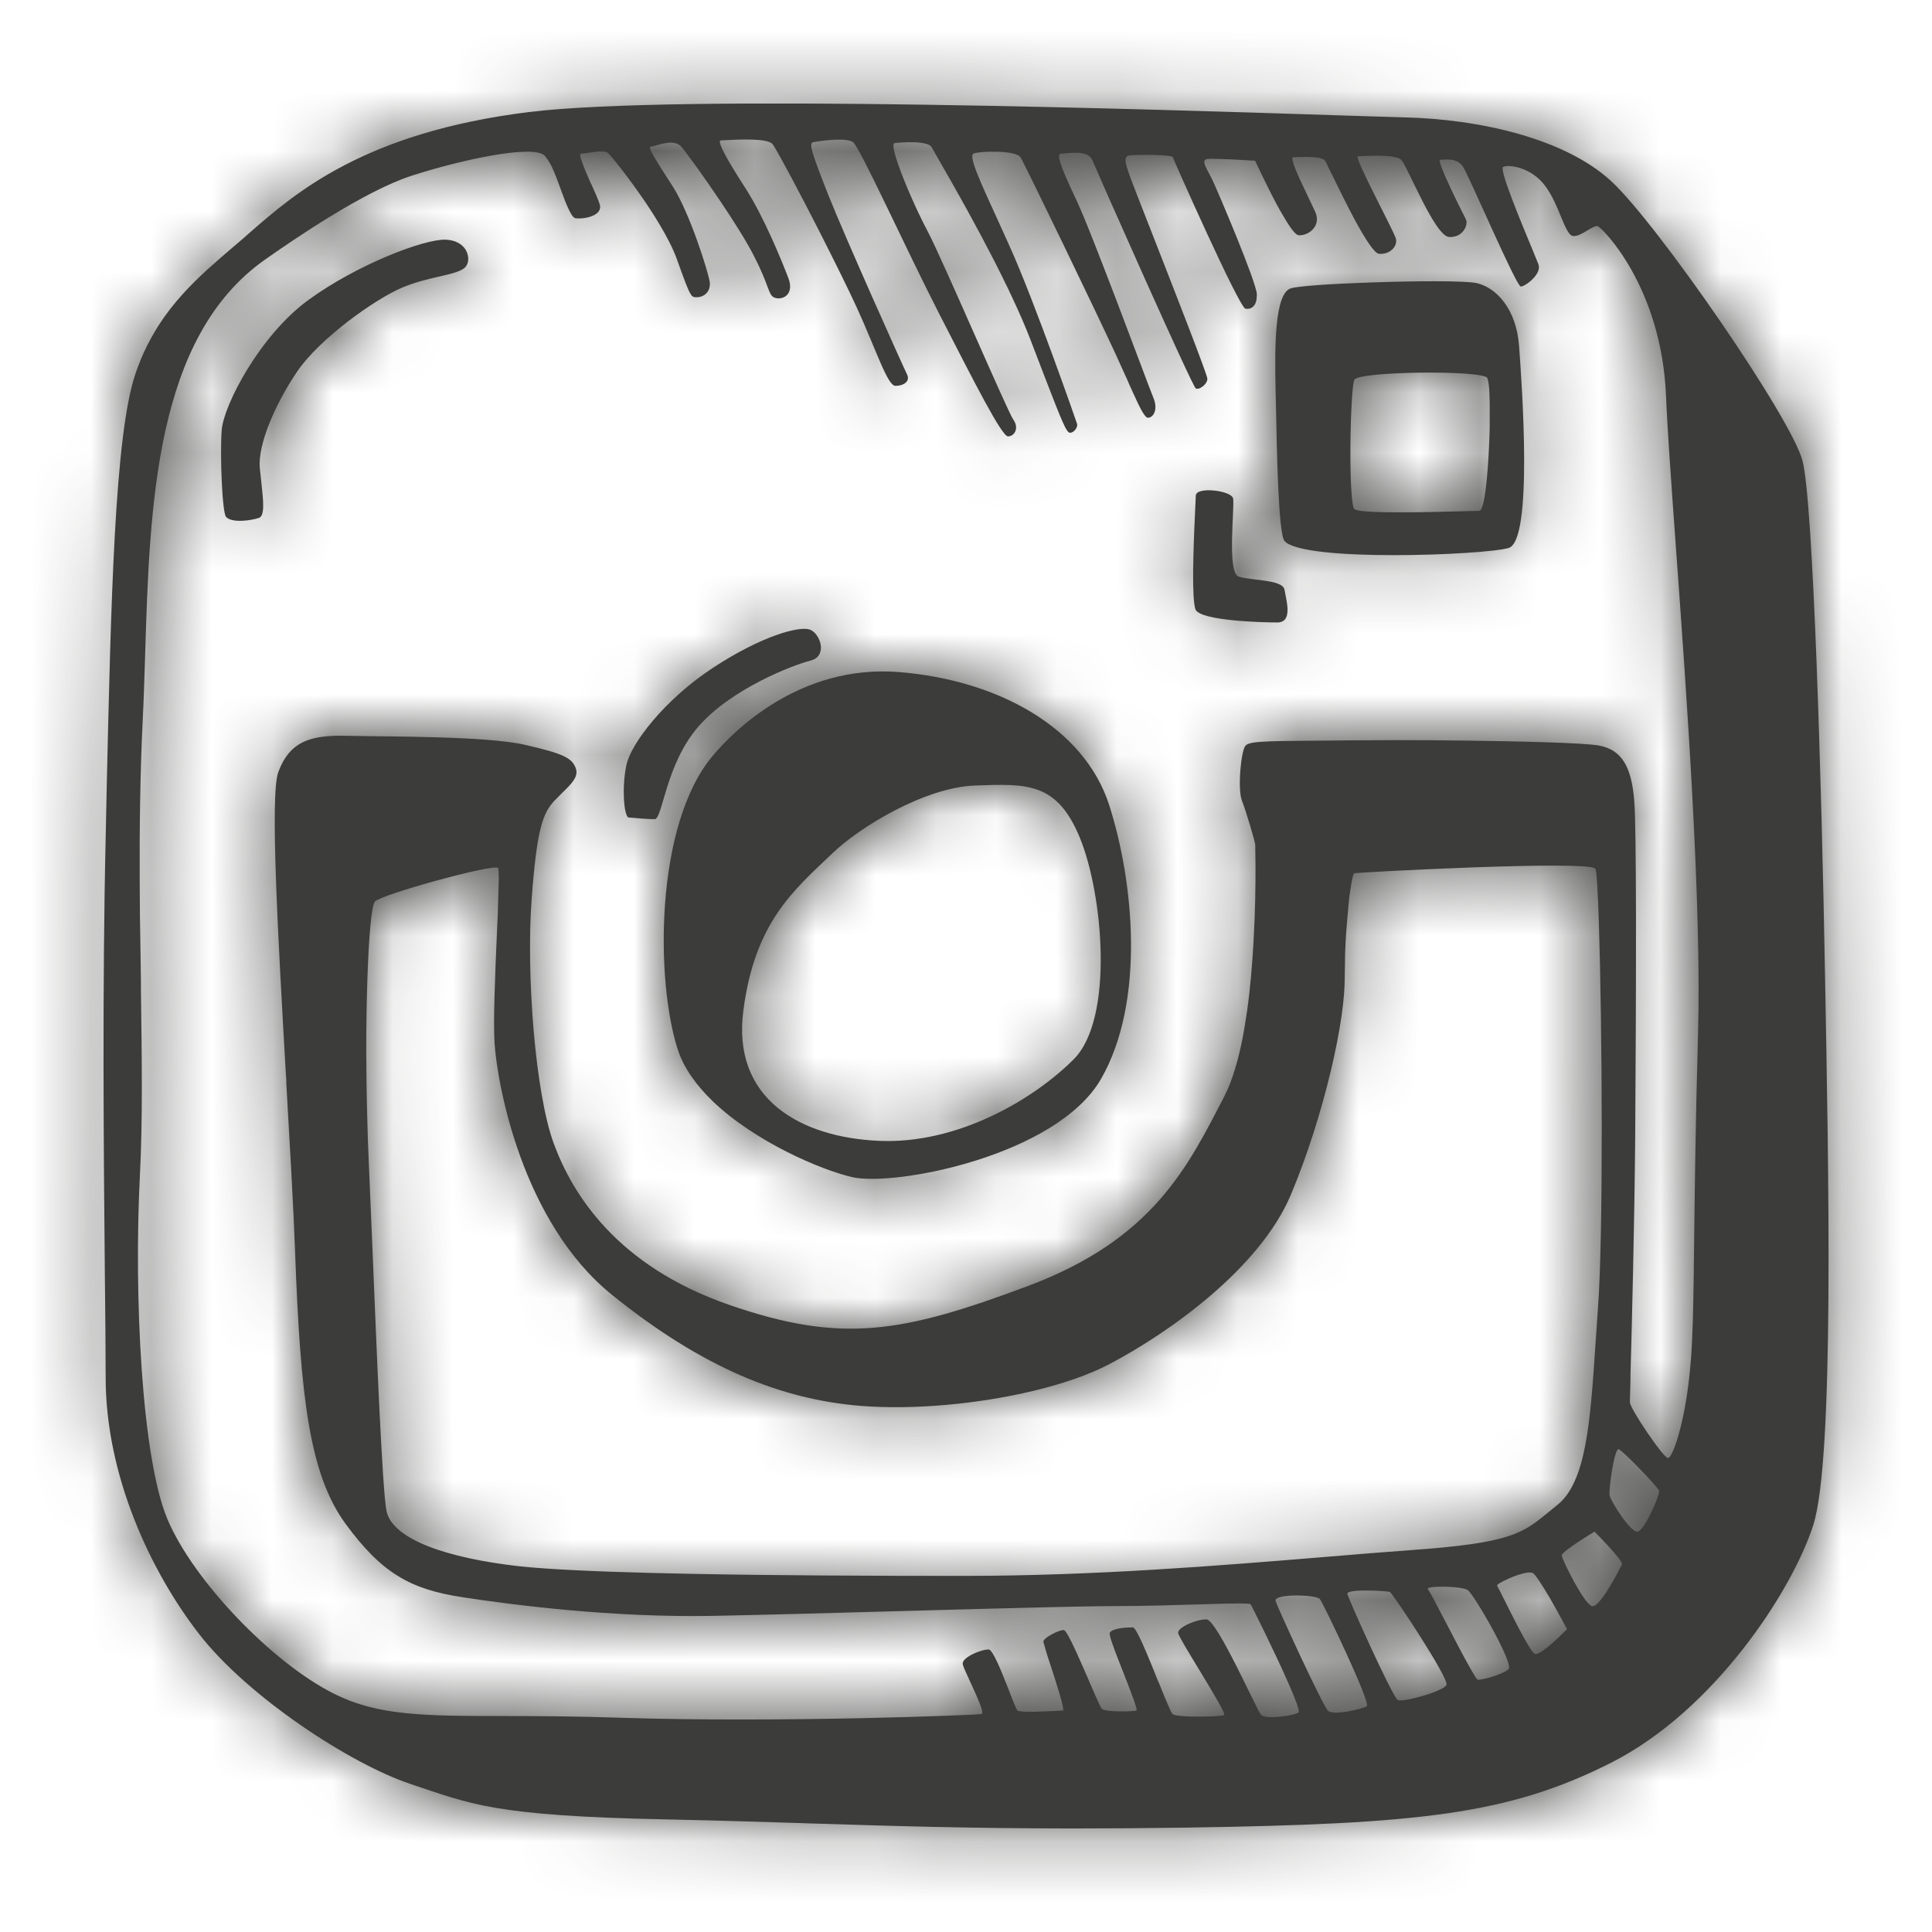 <svg width="32" height="32" viewBox="0 0 32 32" fill="none" xmlns="http://www.w3.org/2000/svg">
<path fill-rule="evenodd" clip-rule="evenodd" d="M29.857 7.639C30.033 8.343 30.17 12.913 30.228 16.142C30.287 19.371 30.384 24.165 30.033 25.261C29.681 26.357 28.39 28.333 26.687 29.195C24.986 30.056 23.5 30.212 19.646 30.271C18.959 30.281 18.332 30.285 17.75 30.285C16.037 30.284 14.711 30.242 13.367 30.2L13.338 30.199L13.32 30.198L12.379 30.169C11.935 30.156 11.48 30.144 11.002 30.134C8.166 30.076 7.793 29.879 6.795 29.547C5.799 29.214 4.097 28.098 3.295 27.061C2.492 26.024 1.75 24.439 1.75 22.816C1.75 22.374 1.744 21.764 1.736 21.042C1.718 19.109 1.693 16.37 1.75 13.891L1.767 13.06C1.838 9.98 1.898 7.224 2.24 6.201C2.283 6.074 2.33 5.954 2.381 5.841C2.457 5.676 2.541 5.524 2.631 5.383C2.752 5.196 2.884 5.028 3.025 4.873C3.285 4.584 3.57 4.341 3.847 4.104L4.039 3.94L4.136 3.854C4.89 3.196 6.037 2.193 8.761 1.856C11.213 1.553 19.25 1.815 22.244 1.913L23.256 1.944C24.517 1.974 25.925 2.297 26.687 3.001C27.451 3.706 29.681 6.935 29.857 7.639ZM21.994 28.334C22.082 28.423 22.566 28.306 22.638 28.261C22.713 28.217 21.92 26.559 21.861 26.485C21.802 26.411 21.103 26.392 21.127 26.514C21.142 26.588 21.906 28.246 21.994 28.334ZM8.191 17.268C8.234 17.957 8.646 20.247 10.142 21.451C11.636 22.655 12.943 23.182 14.263 23.286C15.127 23.354 16.195 23.257 17.107 23.039C17.591 22.924 18.031 22.774 18.371 22.596C19.353 22.082 20.865 21.011 21.379 19.792C21.65 19.149 21.884 18.405 22.045 17.727C22.121 17.406 22.181 17.101 22.22 16.827C22.256 16.581 22.273 16.362 22.273 16.181L22.279 15.8C22.283 15.666 22.291 15.533 22.3 15.405L22.326 15.098C22.334 15.004 22.341 14.916 22.351 14.838L22.381 14.645C22.398 14.534 22.418 14.468 22.433 14.464C22.492 14.448 26.336 14.243 26.425 14.39C26.445 14.425 26.465 14.76 26.482 15.272C26.537 16.935 26.558 20.466 26.468 21.655L26.425 22.284C26.34 23.548 26.273 24.548 25.793 24.928L25.642 25.051C25.213 25.402 25.023 25.558 23.343 25.677C22.908 25.708 22.427 25.748 21.912 25.791C20.22 25.93 18.14 26.102 15.951 26.102C14.453 26.102 12.83 26.095 11.455 26.068C10.468 26.049 9.609 26.02 9.017 25.978C8.859 25.967 8.718 25.955 8.599 25.942C7.427 25.81 6.488 25.501 6.4 25.017C6.332 24.637 6.244 22.524 6.168 20.66L6.107 19.219C6.095 18.974 6.088 18.728 6.082 18.483C6.072 18.123 6.068 17.767 6.066 17.428C6.066 17.002 6.072 16.602 6.084 16.252C6.107 15.512 6.154 14.996 6.209 14.933C6.265 14.871 6.761 14.713 7.25 14.58C7.738 14.447 8.218 14.339 8.248 14.375C8.257 14.387 8.261 14.456 8.261 14.566L8.246 15.104L8.228 15.514C8.201 16.159 8.168 16.908 8.191 17.268ZM22.316 26.397C22.316 26.441 23.064 28.113 23.152 28.158C23.24 28.201 23.914 28.011 23.959 27.908C24.004 27.805 23.064 26.382 23.019 26.367C22.976 26.352 22.316 26.311 22.316 26.397ZM24.988 27.645C24.9 27.732 24.531 27.835 24.474 27.82C24.451 27.815 24.328 27.593 24.183 27.322L23.941 26.859L23.74 26.476C23.691 26.389 23.66 26.332 23.652 26.323C23.591 26.263 24.211 26.265 24.312 26.338C24.416 26.411 25.076 27.556 24.988 27.645ZM24.92 26.506C25.084 26.833 25.353 27.373 25.425 27.395C25.529 27.424 25.955 26.983 25.955 26.983C25.955 26.983 25.808 26.708 25.664 26.457C25.597 26.345 25.531 26.237 25.478 26.161C25.443 26.109 25.414 26.072 25.396 26.059C25.359 26.032 25.265 26.047 25.164 26.079C25.049 26.115 24.92 26.174 24.849 26.216C24.812 26.238 24.791 26.256 24.797 26.264C24.808 26.281 24.855 26.377 24.92 26.506ZM26.365 26.602C26.234 26.558 25.883 25.853 25.867 25.765C25.855 25.701 26.41 25.369 26.41 25.369C26.41 25.369 26.894 25.853 26.865 25.912L26.763 26.105C26.646 26.32 26.457 26.632 26.365 26.602ZM26.66 24.767C26.674 24.855 27.011 25.398 27.129 25.368C27.246 25.339 27.496 24.751 27.48 24.693C27.466 24.634 26.849 23.994 26.806 24.003C26.732 24.018 26.644 24.678 26.66 24.767ZM28.125 17.12C28.086 18.508 28.072 19.58 28.062 20.426C28.056 21.005 28.05 21.478 28.039 21.873L28.025 22.228L28.011 22.468L27.994 22.668C27.957 23.072 27.896 23.403 27.834 23.649C27.752 23.974 27.668 24.15 27.627 24.15C27.552 24.15 26.996 23.329 26.996 23.226L27.006 22.857V22.768C27.029 21.964 27.072 20.26 27.084 18.838C27.091 17.778 27.099 16.332 27.097 15.166C27.095 14.249 27.088 13.506 27.068 13.261C27.023 12.702 26.863 12.424 26.496 12.351C26.377 12.326 26.027 12.307 25.564 12.293C25.197 12.281 24.758 12.273 24.308 12.267C23.918 12.262 23.517 12.259 23.148 12.259L22.345 12.263C21.054 12.277 20.703 12.263 20.629 12.351C20.554 12.438 20.496 13.069 20.57 13.261C20.644 13.451 20.791 13.95 20.791 13.994V14.011L20.795 14.34C20.797 14.641 20.791 15.108 20.761 15.625C20.74 15.982 20.709 16.364 20.658 16.73L20.629 16.913C20.617 16.997 20.603 17.079 20.588 17.16C20.513 17.549 20.412 17.902 20.277 18.162C19.675 19.322 19.103 20.525 17.019 21.303C14.937 22.081 13.939 22.258 12.076 21.612C10.213 20.966 9.48 19.777 9.172 18.94C8.863 18.103 8.716 16.136 8.804 14.918C8.892 13.7 8.996 13.465 9.185 13.26L9.314 13.13C9.461 12.987 9.584 12.868 9.539 12.732C9.48 12.555 9.334 12.482 8.687 12.335C8.041 12.188 6.384 12.203 5.797 12.188C5.576 12.182 5.381 12.187 5.213 12.226C4.937 12.289 4.736 12.443 4.609 12.791C4.47 13.166 4.607 15.558 4.736 17.81L4.742 17.892V17.937C4.802 18.985 4.861 19.994 4.888 20.745C4.976 23.137 5.123 24.415 5.722 25.237C6.324 26.058 6.795 26.323 7.66 26.455C8.525 26.587 10.138 26.793 11.797 26.764C13.453 26.734 17.488 26.602 18.47 26.602C19.453 26.602 20.685 26.529 20.715 26.572C20.724 26.587 20.816 26.769 20.935 27.012C21.187 27.53 21.558 28.323 21.508 28.363C21.433 28.422 20.965 28.48 20.89 28.407C20.818 28.334 20.158 26.822 19.982 26.822C19.804 26.822 19.513 26.954 19.513 27.042C19.513 27.082 19.683 27.362 19.863 27.658C20.078 28.013 20.306 28.391 20.275 28.407C20.216 28.436 19.498 28.452 19.424 28.392C19.418 28.387 19.408 28.374 19.396 28.352L19.302 28.138L19.195 27.874L19.183 27.848C19.019 27.44 18.824 26.954 18.763 26.954C18.66 26.954 18.425 26.968 18.383 27.041C18.373 27.057 18.388 27.121 18.42 27.212C18.466 27.349 18.545 27.549 18.621 27.741C18.738 28.041 18.849 28.326 18.822 28.333C18.763 28.348 18.308 28.363 18.25 28.303C18.191 28.246 17.707 26.998 17.619 26.998C17.531 26.998 17.281 27.13 17.281 27.189L17.297 27.248L17.341 27.401L17.394 27.564C17.504 27.898 17.642 28.333 17.605 28.333L17.509 28.337C17.316 28.347 16.904 28.369 16.855 28.333C16.834 28.317 16.779 28.176 16.713 28.004C16.597 27.708 16.447 27.32 16.373 27.32L16.33 27.324C16.302 27.328 16.271 27.336 16.238 27.347C16.097 27.392 15.925 27.484 15.947 27.57C15.966 27.649 16.14 27.991 16.224 28.207C16.24 28.248 16.254 28.284 16.261 28.313C16.267 28.339 16.271 28.36 16.269 28.373C16.267 28.384 16.263 28.39 16.256 28.391C16.168 28.406 12.925 28.538 10.269 28.451C9.506 28.425 8.873 28.424 8.336 28.423C7.009 28.421 6.263 28.419 5.531 28.053C4.504 27.539 3.199 26.175 2.773 25.162C2.347 24.149 2.215 21.463 2.318 19.452C2.365 18.551 2.349 17.496 2.334 16.363V16.301V16.238L2.328 15.808L2.318 15.2L2.314 14.597C2.31 13.728 2.32 12.837 2.363 11.952C2.381 11.595 2.392 11.226 2.404 10.85C2.48 8.363 2.566 5.585 4.388 4.301C4.859 3.97 6.031 3.166 6.814 2.912C7.595 2.658 8.828 2.383 9.023 2.579L9.058 2.625C9.082 2.657 9.105 2.696 9.129 2.739C9.185 2.854 9.24 3.003 9.291 3.145C9.336 3.27 9.381 3.389 9.424 3.476C9.463 3.559 9.5 3.613 9.537 3.616C9.685 3.631 9.992 3.572 9.933 3.382C9.912 3.314 9.857 3.189 9.797 3.056L9.785 3.035C9.724 2.896 9.662 2.752 9.631 2.656C9.607 2.588 9.601 2.545 9.625 2.545C9.652 2.545 9.697 2.538 9.75 2.53C9.799 2.523 9.853 2.514 9.904 2.51C9.974 2.505 10.037 2.507 10.066 2.53C10.091 2.551 10.207 2.686 10.355 2.883C10.527 3.108 10.744 3.414 10.924 3.717C11.045 3.918 11.148 4.118 11.211 4.292C11.338 4.647 11.396 4.802 11.439 4.87L11.459 4.899L11.476 4.912C11.496 4.925 11.517 4.923 11.547 4.923C11.588 4.923 11.633 4.909 11.672 4.882C11.73 4.84 11.771 4.765 11.754 4.658C11.722 4.482 11.429 3.542 11.152 3.102C10.871 2.662 10.711 2.427 10.783 2.427C10.818 2.427 10.9 2.395 10.992 2.376C11.045 2.365 11.101 2.358 11.152 2.364C11.201 2.371 11.246 2.389 11.281 2.427C11.357 2.511 11.646 2.908 11.933 3.335C12.15 3.658 12.365 3.998 12.484 4.232C12.607 4.47 12.668 4.629 12.707 4.735C12.758 4.871 12.777 4.92 12.851 4.937C12.984 4.967 13.158 4.864 13.056 4.6C12.953 4.335 12.66 3.601 12.338 3.103C12.015 2.604 11.869 2.325 11.941 2.325L12.013 2.322C12.209 2.311 12.705 2.285 12.793 2.384C12.8 2.392 12.812 2.409 12.826 2.432C12.935 2.611 13.252 3.205 13.562 3.814C13.806 4.294 14.049 4.784 14.187 5.085C14.523 5.819 14.699 6.391 14.832 6.391C14.964 6.391 15.082 6.318 15.023 6.2C14.964 6.084 13.996 3.926 13.716 3.221C13.439 2.517 13.394 2.37 13.468 2.355C13.492 2.35 13.556 2.339 13.638 2.33C13.695 2.323 13.759 2.317 13.822 2.314L13.898 2.313L13.961 2.314C13.994 2.316 14.023 2.319 14.05 2.325C14.084 2.331 14.111 2.341 14.129 2.355C14.246 2.443 14.994 4.102 15.566 5.217C16.138 6.332 16.593 7.228 16.695 7.228C16.752 7.228 16.804 7.189 16.822 7.129C16.838 7.079 16.83 7.016 16.783 6.949C16.681 6.802 15.609 4.293 15.361 3.823C15.205 3.531 14.988 3.046 14.875 2.718C14.839 2.615 14.814 2.528 14.802 2.466C14.793 2.408 14.797 2.372 14.818 2.37C14.935 2.355 15.377 2.325 15.433 2.442L15.572 2.685C15.683 2.879 15.851 3.172 16.039 3.514C16.179 3.769 16.33 4.052 16.478 4.34L16.603 4.59L16.664 4.716L16.675 4.735L16.769 4.935C16.879 5.169 16.98 5.399 17.062 5.612L17.299 6.23C17.584 6.966 17.662 7.168 17.722 7.168C17.797 7.168 17.855 7.066 17.84 7.021C17.826 6.976 17.136 4.995 16.726 4.086L16.537 3.668C16.23 2.999 16.039 2.582 16.125 2.544C16.226 2.5 16.828 2.486 16.902 2.604C16.976 2.721 18.179 5.216 18.47 5.847L18.625 6.189L18.668 6.283L18.703 6.365L18.769 6.51C18.884 6.766 18.963 6.919 19.013 6.919C19.101 6.919 19.189 6.787 19.101 6.582C19.015 6.376 18.091 3.866 17.826 3.308C17.685 3.011 17.599 2.813 17.562 2.694C17.547 2.643 17.539 2.606 17.541 2.582C17.543 2.557 17.554 2.545 17.576 2.545C17.664 2.545 18.017 2.472 18.09 2.648C18.162 2.824 19.748 6.405 19.806 6.434C19.834 6.448 19.875 6.434 19.912 6.407C19.959 6.374 19.998 6.321 19.998 6.273C19.998 6.207 19.441 4.784 19.088 3.881L18.824 3.206C18.662 2.78 18.574 2.589 18.707 2.574C18.838 2.559 19.41 2.559 19.425 2.604C19.439 2.648 20.525 5.099 20.629 5.113C20.685 5.122 20.74 5.106 20.775 5.057C20.795 5.03 20.808 4.993 20.814 4.945L20.818 4.878C20.818 4.688 20.144 3.103 20.07 2.956C20.037 2.888 19.994 2.817 19.968 2.759C19.939 2.691 19.933 2.641 19.998 2.633C20.054 2.626 20.242 2.633 20.42 2.641L20.789 2.662C20.789 2.662 21 3.123 21.199 3.481L21.297 3.647C21.383 3.79 21.461 3.891 21.508 3.896C21.668 3.91 21.888 3.748 21.787 3.514L21.646 3.216C21.511 2.937 21.357 2.604 21.42 2.604L21.48 2.602C21.619 2.598 21.898 2.588 21.947 2.663C21.959 2.679 21.988 2.739 22.029 2.827L22.066 2.9C22.164 3.1 22.306 3.393 22.445 3.651C22.607 3.948 22.763 4.198 22.841 4.204C23.033 4.218 23.15 4.071 23.121 3.954C23.091 3.836 22.418 2.589 22.49 2.589L22.552 2.586L22.718 2.58L22.83 2.579C22.896 2.58 22.963 2.583 23.023 2.589C23.109 2.599 23.179 2.617 23.209 2.648C23.312 2.751 23.765 3.91 24 3.925C24.107 3.931 24.183 3.89 24.23 3.835C24.289 3.767 24.304 3.679 24.279 3.631C24.234 3.543 23.781 2.647 23.853 2.647C23.927 2.647 24.133 2.603 24.234 2.765C24.338 2.927 25.115 4.746 25.189 4.746C25.261 4.746 25.541 4.541 25.482 4.379L25.375 4.117C25.185 3.661 24.828 2.799 24.896 2.765C24.984 2.72 25.365 2.765 25.599 3.087C25.709 3.238 25.787 3.423 25.851 3.58C25.925 3.759 25.984 3.901 26.054 3.909C26.125 3.917 26.216 3.863 26.297 3.814C26.369 3.772 26.431 3.734 26.466 3.747C26.539 3.777 27.521 4.745 27.595 6.565C27.605 6.819 27.625 7.146 27.65 7.531C27.679 7.977 27.718 8.501 27.759 9.074C27.939 11.553 28.185 14.964 28.125 17.12ZM5.109 4.968C5.916 4.38 7.031 3.955 7.382 3.97C7.543 3.976 7.648 4.042 7.705 4.125C7.748 4.19 7.763 4.265 7.752 4.329C7.746 4.365 7.73 4.399 7.707 4.425C7.644 4.494 7.484 4.532 7.281 4.579C7.097 4.621 6.879 4.672 6.664 4.762C6.211 4.953 5.285 5.614 4.92 6.157C4.552 6.7 4.273 7.361 4.302 7.742L4.33 8.001C4.361 8.29 4.39 8.544 4.289 8.578C4.156 8.623 3.847 8.666 3.746 8.564C3.679 8.497 3.642 7.536 3.672 7.125C3.703 6.714 4.302 5.555 5.109 4.968ZM20.511 9.547C20.32 9.474 20.453 8.387 20.424 8.255C20.394 8.123 19.806 8.053 19.806 8.211L19.797 8.41C19.779 8.808 19.738 9.672 19.781 9.995C19.787 10.047 19.795 10.085 19.806 10.104C19.91 10.281 20.892 10.31 21.156 10.31C21.312 10.31 21.336 10.18 21.322 10.038C21.316 9.974 21.302 9.908 21.291 9.849L21.275 9.767C21.259 9.676 21.105 9.64 20.933 9.616L20.804 9.6L20.636 9.577C20.588 9.569 20.545 9.56 20.511 9.547ZM21.377 4.777C21.496 4.737 22.068 4.7 22.691 4.679C23.449 4.652 24.279 4.648 24.457 4.689C24.781 4.762 25.119 5.115 25.162 5.745C25.207 6.376 25.396 8.96 24.986 9.077C24.576 9.195 21.582 9.313 21.275 8.96C21.175 8.847 21.148 7.474 21.133 6.683L21.127 6.435C21.113 5.731 21.113 4.865 21.377 4.777ZM24.502 8.461C24.34 8.461 22.537 8.534 22.433 8.432C22.33 8.329 22.361 6.436 22.433 6.289C22.504 6.149 24.547 6.127 24.634 6.259L24.646 6.297L24.658 6.369C24.668 6.445 24.672 6.553 24.674 6.681V7.078C24.66 7.706 24.599 8.462 24.502 8.461ZM13.41 10.427C13.519 10.464 13.611 10.625 13.595 10.759C13.586 10.841 13.537 10.914 13.425 10.942C13.133 11.015 12.105 11.411 11.562 12.041C11.019 12.673 10.976 13.568 10.843 13.568C10.793 13.568 10.716 13.564 10.64 13.559L10.404 13.539C10.33 13.48 10.3 13.026 10.375 12.673C10.447 12.321 11.005 11.587 11.812 11.059C12.619 10.53 13.234 10.368 13.41 10.427ZM14.892 11.132C13.25 10.999 12.144 12.11 11.799 12.526C10.843 13.67 10.859 16.254 11.226 17.383C11.326 17.693 11.537 17.98 11.802 18.237C12.508 18.915 13.605 19.38 14.115 19.497C14.82 19.658 17.504 19.144 18.238 17.868C18.97 16.591 18.781 14.609 18.371 13.332C17.959 12.056 16.537 11.264 14.892 11.132ZM14.556 18.896C15.847 18.955 17.109 18.221 17.783 17.546C18.459 16.871 18.267 14.8 17.886 13.876C17.506 12.952 17.006 12.981 16.156 13.01C15.304 13.04 14.224 13.714 13.795 14.126C13.148 14.743 12.502 15.271 12.312 16.739C12.121 18.207 13.263 18.838 14.556 18.896Z" fill="#3C3C3B"/>
<mask id="mask0" mask-type="alpha" maskUnits="userSpaceOnUse" x="1" y="1" width="30" height="30">
<path fill-rule="evenodd" clip-rule="evenodd" d="M29.857 7.639C30.033 8.343 30.17 12.913 30.228 16.142C30.287 19.371 30.384 24.165 30.033 25.261C29.681 26.357 28.39 28.333 26.687 29.195C24.986 30.056 23.5 30.212 19.646 30.271C18.959 30.281 18.332 30.285 17.75 30.285C16.037 30.284 14.711 30.242 13.367 30.2L13.338 30.199L13.32 30.198L12.379 30.169C11.935 30.156 11.48 30.144 11.002 30.134C8.166 30.076 7.793 29.879 6.795 29.547C5.799 29.214 4.097 28.098 3.295 27.061C2.492 26.024 1.75 24.439 1.75 22.816C1.75 22.374 1.744 21.764 1.736 21.042C1.718 19.109 1.693 16.37 1.75 13.891L1.767 13.06C1.838 9.98 1.898 7.224 2.24 6.201C2.283 6.074 2.33 5.954 2.381 5.841C2.457 5.676 2.541 5.524 2.631 5.383C2.752 5.196 2.884 5.028 3.025 4.873C3.285 4.584 3.57 4.341 3.847 4.104L4.039 3.94L4.136 3.854C4.89 3.196 6.037 2.193 8.761 1.856C11.213 1.553 19.25 1.815 22.244 1.913L23.256 1.944C24.517 1.974 25.925 2.297 26.687 3.001C27.451 3.706 29.681 6.935 29.857 7.639ZM21.994 28.334C22.082 28.423 22.566 28.306 22.638 28.261C22.713 28.217 21.92 26.559 21.861 26.485C21.802 26.411 21.103 26.392 21.127 26.514C21.142 26.588 21.906 28.246 21.994 28.334ZM8.191 17.268C8.234 17.957 8.646 20.247 10.142 21.451C11.636 22.655 12.943 23.182 14.263 23.286C15.127 23.354 16.195 23.257 17.107 23.039C17.591 22.924 18.031 22.774 18.371 22.596C19.353 22.082 20.865 21.011 21.379 19.792C21.65 19.149 21.884 18.405 22.045 17.727C22.121 17.406 22.181 17.101 22.22 16.827C22.256 16.581 22.273 16.362 22.273 16.181L22.279 15.8C22.283 15.666 22.291 15.533 22.3 15.405L22.326 15.098C22.334 15.004 22.341 14.916 22.351 14.838L22.381 14.645C22.398 14.534 22.418 14.468 22.433 14.464C22.492 14.448 26.336 14.243 26.425 14.39C26.445 14.425 26.465 14.76 26.482 15.272C26.537 16.935 26.558 20.466 26.468 21.655L26.425 22.284C26.34 23.548 26.273 24.548 25.793 24.928L25.642 25.051C25.213 25.402 25.023 25.558 23.343 25.677C22.908 25.708 22.427 25.748 21.912 25.791C20.22 25.93 18.14 26.102 15.951 26.102C14.453 26.102 12.83 26.095 11.455 26.068C10.468 26.049 9.609 26.02 9.017 25.978C8.859 25.967 8.718 25.955 8.599 25.942C7.427 25.81 6.488 25.501 6.4 25.017C6.332 24.637 6.244 22.524 6.168 20.66L6.107 19.219C6.095 18.974 6.088 18.728 6.082 18.483C6.072 18.123 6.068 17.767 6.066 17.428C6.066 17.002 6.072 16.602 6.084 16.252C6.107 15.512 6.154 14.996 6.209 14.933C6.265 14.871 6.761 14.713 7.25 14.58C7.738 14.447 8.218 14.339 8.248 14.375C8.257 14.387 8.261 14.456 8.261 14.566L8.246 15.104L8.228 15.514C8.201 16.159 8.168 16.908 8.191 17.268ZM22.316 26.397C22.316 26.441 23.064 28.113 23.152 28.158C23.24 28.201 23.914 28.011 23.959 27.908C24.004 27.805 23.064 26.382 23.019 26.367C22.976 26.352 22.316 26.311 22.316 26.397ZM24.988 27.645C24.9 27.732 24.531 27.835 24.474 27.82C24.451 27.815 24.328 27.593 24.183 27.322L23.941 26.859L23.74 26.476C23.691 26.389 23.66 26.332 23.652 26.323C23.591 26.263 24.211 26.265 24.312 26.338C24.416 26.411 25.076 27.556 24.988 27.645ZM24.92 26.506C25.084 26.833 25.353 27.373 25.425 27.395C25.529 27.424 25.955 26.983 25.955 26.983C25.955 26.983 25.808 26.708 25.664 26.457C25.597 26.345 25.531 26.237 25.478 26.161C25.443 26.109 25.414 26.072 25.396 26.059C25.359 26.032 25.265 26.047 25.164 26.079C25.049 26.115 24.92 26.174 24.849 26.216C24.812 26.238 24.791 26.256 24.797 26.264C24.808 26.281 24.855 26.377 24.92 26.506ZM26.365 26.602C26.234 26.558 25.883 25.853 25.867 25.765C25.855 25.701 26.41 25.369 26.41 25.369C26.41 25.369 26.894 25.853 26.865 25.912L26.763 26.105C26.646 26.32 26.457 26.632 26.365 26.602ZM26.66 24.767C26.674 24.855 27.011 25.398 27.129 25.368C27.246 25.339 27.496 24.751 27.48 24.693C27.466 24.634 26.849 23.994 26.806 24.003C26.732 24.018 26.644 24.678 26.66 24.767ZM28.125 17.12C28.086 18.508 28.072 19.58 28.062 20.426C28.056 21.005 28.05 21.478 28.039 21.873L28.025 22.228L28.011 22.468L27.994 22.668C27.957 23.072 27.896 23.403 27.834 23.649C27.752 23.974 27.668 24.15 27.627 24.15C27.552 24.15 26.996 23.329 26.996 23.226L27.006 22.857V22.768C27.029 21.964 27.072 20.26 27.084 18.838C27.091 17.778 27.099 16.332 27.097 15.166C27.095 14.249 27.088 13.506 27.068 13.261C27.023 12.702 26.863 12.424 26.496 12.351C26.377 12.326 26.027 12.307 25.564 12.293C25.197 12.281 24.758 12.273 24.308 12.267C23.918 12.262 23.517 12.259 23.148 12.259L22.345 12.263C21.054 12.277 20.703 12.263 20.629 12.351C20.554 12.438 20.496 13.069 20.57 13.261C20.644 13.451 20.791 13.95 20.791 13.994V14.011L20.795 14.34C20.797 14.641 20.791 15.108 20.761 15.625C20.74 15.982 20.709 16.364 20.658 16.73L20.629 16.913C20.617 16.997 20.603 17.079 20.588 17.16C20.513 17.549 20.412 17.902 20.277 18.162C19.675 19.322 19.103 20.525 17.019 21.303C14.937 22.081 13.939 22.258 12.076 21.612C10.213 20.966 9.48 19.777 9.172 18.94C8.863 18.103 8.716 16.136 8.804 14.918C8.892 13.7 8.996 13.465 9.185 13.26L9.314 13.13C9.461 12.987 9.584 12.868 9.539 12.732C9.48 12.555 9.334 12.482 8.687 12.335C8.041 12.188 6.384 12.203 5.797 12.188C5.576 12.182 5.381 12.187 5.213 12.226C4.937 12.289 4.736 12.443 4.609 12.791C4.47 13.166 4.607 15.558 4.736 17.81L4.742 17.892V17.937C4.802 18.985 4.861 19.994 4.888 20.745C4.976 23.137 5.123 24.415 5.722 25.237C6.324 26.058 6.795 26.323 7.66 26.455C8.525 26.587 10.138 26.793 11.797 26.764C13.453 26.734 17.488 26.602 18.47 26.602C19.453 26.602 20.685 26.529 20.715 26.572C20.724 26.587 20.816 26.769 20.935 27.012C21.187 27.53 21.558 28.323 21.508 28.363C21.433 28.422 20.965 28.48 20.89 28.407C20.818 28.334 20.158 26.822 19.982 26.822C19.804 26.822 19.513 26.954 19.513 27.042C19.513 27.082 19.683 27.362 19.863 27.658C20.078 28.013 20.306 28.391 20.275 28.407C20.216 28.436 19.498 28.452 19.424 28.392C19.418 28.387 19.408 28.374 19.396 28.352L19.302 28.138L19.195 27.874L19.183 27.848C19.019 27.44 18.824 26.954 18.763 26.954C18.66 26.954 18.425 26.968 18.383 27.041C18.373 27.057 18.388 27.121 18.42 27.212C18.466 27.349 18.545 27.549 18.621 27.741C18.738 28.041 18.849 28.326 18.822 28.333C18.763 28.348 18.308 28.363 18.25 28.303C18.191 28.246 17.707 26.998 17.619 26.998C17.531 26.998 17.281 27.13 17.281 27.189L17.297 27.248L17.341 27.401L17.394 27.564C17.504 27.898 17.642 28.333 17.605 28.333L17.509 28.337C17.316 28.347 16.904 28.369 16.855 28.333C16.834 28.317 16.779 28.176 16.713 28.004C16.597 27.708 16.447 27.32 16.373 27.32L16.33 27.324C16.302 27.328 16.271 27.336 16.238 27.347C16.097 27.392 15.925 27.484 15.947 27.57C15.966 27.649 16.14 27.991 16.224 28.207C16.24 28.248 16.254 28.284 16.261 28.313C16.267 28.339 16.271 28.36 16.269 28.373C16.267 28.384 16.263 28.39 16.256 28.391C16.168 28.406 12.925 28.538 10.269 28.451C9.506 28.425 8.873 28.424 8.336 28.423C7.009 28.421 6.263 28.419 5.531 28.053C4.504 27.539 3.199 26.175 2.773 25.162C2.347 24.149 2.215 21.463 2.318 19.452C2.365 18.551 2.349 17.496 2.334 16.363V16.301V16.238L2.328 15.808L2.318 15.2L2.314 14.597C2.31 13.728 2.32 12.837 2.363 11.952C2.381 11.595 2.392 11.226 2.404 10.85C2.48 8.363 2.566 5.585 4.388 4.301C4.859 3.97 6.031 3.166 6.814 2.912C7.595 2.658 8.828 2.383 9.023 2.579L9.058 2.625C9.082 2.657 9.105 2.696 9.129 2.739C9.185 2.854 9.24 3.003 9.291 3.145C9.336 3.27 9.381 3.389 9.424 3.476C9.463 3.559 9.5 3.613 9.537 3.616C9.685 3.631 9.992 3.572 9.933 3.382C9.912 3.314 9.857 3.189 9.797 3.056L9.785 3.035C9.724 2.896 9.662 2.752 9.631 2.656C9.607 2.588 9.601 2.545 9.625 2.545C9.652 2.545 9.697 2.538 9.75 2.53C9.799 2.523 9.853 2.514 9.904 2.51C9.974 2.505 10.037 2.507 10.066 2.53C10.091 2.551 10.207 2.686 10.355 2.883C10.527 3.108 10.744 3.414 10.924 3.717C11.045 3.918 11.148 4.118 11.211 4.292C11.338 4.647 11.396 4.802 11.439 4.87L11.459 4.899L11.476 4.912C11.496 4.925 11.517 4.923 11.547 4.923C11.588 4.923 11.633 4.909 11.672 4.882C11.73 4.84 11.771 4.765 11.754 4.658C11.722 4.482 11.429 3.542 11.152 3.102C10.871 2.662 10.711 2.427 10.783 2.427C10.818 2.427 10.9 2.395 10.992 2.376C11.045 2.365 11.101 2.358 11.152 2.364C11.201 2.371 11.246 2.389 11.281 2.427C11.357 2.511 11.646 2.908 11.933 3.335C12.15 3.658 12.365 3.998 12.484 4.232C12.607 4.47 12.668 4.629 12.707 4.735C12.758 4.871 12.777 4.92 12.851 4.937C12.984 4.967 13.158 4.864 13.056 4.6C12.953 4.335 12.66 3.601 12.338 3.103C12.015 2.604 11.869 2.325 11.941 2.325L12.013 2.322C12.209 2.311 12.705 2.285 12.793 2.384C12.8 2.392 12.812 2.409 12.826 2.432C12.935 2.611 13.252 3.205 13.562 3.814C13.806 4.294 14.049 4.784 14.187 5.085C14.523 5.819 14.699 6.391 14.832 6.391C14.964 6.391 15.082 6.318 15.023 6.2C14.964 6.084 13.996 3.926 13.716 3.221C13.439 2.517 13.394 2.37 13.468 2.355C13.492 2.35 13.556 2.339 13.638 2.33C13.695 2.323 13.759 2.317 13.822 2.314L13.898 2.313L13.961 2.314C13.994 2.316 14.023 2.319 14.05 2.325C14.084 2.331 14.111 2.341 14.129 2.355C14.246 2.443 14.994 4.102 15.566 5.217C16.138 6.332 16.593 7.228 16.695 7.228C16.752 7.228 16.804 7.189 16.822 7.129C16.838 7.079 16.83 7.016 16.783 6.949C16.681 6.802 15.609 4.293 15.361 3.823C15.205 3.531 14.988 3.046 14.875 2.718C14.839 2.615 14.814 2.528 14.802 2.466C14.793 2.408 14.797 2.372 14.818 2.37C14.935 2.355 15.377 2.325 15.433 2.442L15.572 2.685C15.683 2.879 15.851 3.172 16.039 3.514C16.179 3.769 16.33 4.052 16.478 4.34L16.603 4.59L16.664 4.716L16.675 4.735L16.769 4.935C16.879 5.169 16.98 5.399 17.062 5.612L17.299 6.23C17.584 6.966 17.662 7.168 17.722 7.168C17.797 7.168 17.855 7.066 17.84 7.021C17.826 6.976 17.136 4.995 16.726 4.086L16.537 3.668C16.23 2.999 16.039 2.582 16.125 2.544C16.226 2.5 16.828 2.486 16.902 2.604C16.976 2.721 18.179 5.216 18.47 5.847L18.625 6.189L18.668 6.283L18.703 6.365L18.769 6.51C18.884 6.766 18.963 6.919 19.013 6.919C19.101 6.919 19.189 6.787 19.101 6.582C19.015 6.376 18.091 3.866 17.826 3.308C17.685 3.011 17.599 2.813 17.562 2.694C17.547 2.643 17.539 2.606 17.541 2.582C17.543 2.557 17.554 2.545 17.576 2.545C17.664 2.545 18.017 2.472 18.09 2.648C18.162 2.824 19.748 6.405 19.806 6.434C19.834 6.448 19.875 6.434 19.912 6.407C19.959 6.374 19.998 6.321 19.998 6.273C19.998 6.207 19.441 4.784 19.088 3.881L18.824 3.206C18.662 2.78 18.574 2.589 18.707 2.574C18.838 2.559 19.41 2.559 19.425 2.604C19.439 2.648 20.525 5.099 20.629 5.113C20.685 5.122 20.74 5.106 20.775 5.057C20.795 5.03 20.808 4.993 20.814 4.945L20.818 4.878C20.818 4.688 20.144 3.103 20.07 2.956C20.037 2.888 19.994 2.817 19.968 2.759C19.939 2.691 19.933 2.641 19.998 2.633C20.054 2.626 20.242 2.633 20.42 2.641L20.789 2.662C20.789 2.662 21 3.123 21.199 3.481L21.297 3.647C21.383 3.79 21.461 3.891 21.508 3.896C21.668 3.91 21.888 3.748 21.787 3.514L21.646 3.216C21.511 2.937 21.357 2.604 21.42 2.604L21.48 2.602C21.619 2.598 21.898 2.588 21.947 2.663C21.959 2.679 21.988 2.739 22.029 2.827L22.066 2.9C22.164 3.1 22.306 3.393 22.445 3.651C22.607 3.948 22.763 4.198 22.841 4.204C23.033 4.218 23.15 4.071 23.121 3.954C23.091 3.836 22.418 2.589 22.49 2.589L22.552 2.586L22.718 2.58L22.83 2.579C22.896 2.58 22.963 2.583 23.023 2.589C23.109 2.599 23.179 2.617 23.209 2.648C23.312 2.751 23.765 3.91 24 3.925C24.107 3.931 24.183 3.89 24.23 3.835C24.289 3.767 24.304 3.679 24.279 3.631C24.234 3.543 23.781 2.647 23.853 2.647C23.927 2.647 24.133 2.603 24.234 2.765C24.338 2.927 25.115 4.746 25.189 4.746C25.261 4.746 25.541 4.541 25.482 4.379L25.375 4.117C25.185 3.661 24.828 2.799 24.896 2.765C24.984 2.72 25.365 2.765 25.599 3.087C25.709 3.238 25.787 3.423 25.851 3.58C25.925 3.759 25.984 3.901 26.054 3.909C26.125 3.917 26.216 3.863 26.297 3.814C26.369 3.772 26.431 3.734 26.466 3.747C26.539 3.777 27.521 4.745 27.595 6.565C27.605 6.819 27.625 7.146 27.65 7.531C27.679 7.977 27.718 8.501 27.759 9.074C27.939 11.553 28.185 14.964 28.125 17.12ZM5.109 4.968C5.916 4.38 7.031 3.955 7.382 3.97C7.543 3.976 7.648 4.042 7.705 4.125C7.748 4.19 7.763 4.265 7.752 4.329C7.746 4.365 7.73 4.399 7.707 4.425C7.644 4.494 7.484 4.532 7.281 4.579C7.097 4.621 6.879 4.672 6.664 4.762C6.211 4.953 5.285 5.614 4.92 6.157C4.552 6.7 4.273 7.361 4.302 7.742L4.33 8.001C4.361 8.29 4.39 8.544 4.289 8.578C4.156 8.623 3.847 8.666 3.746 8.564C3.679 8.497 3.642 7.536 3.672 7.125C3.703 6.714 4.302 5.555 5.109 4.968ZM20.511 9.547C20.32 9.474 20.453 8.387 20.424 8.255C20.394 8.123 19.806 8.053 19.806 8.211L19.797 8.41C19.779 8.808 19.738 9.672 19.781 9.995C19.787 10.047 19.795 10.085 19.806 10.104C19.91 10.281 20.892 10.31 21.156 10.31C21.312 10.31 21.336 10.18 21.322 10.038C21.316 9.974 21.302 9.908 21.291 9.849L21.275 9.767C21.259 9.676 21.105 9.64 20.933 9.616L20.804 9.6L20.636 9.577C20.588 9.569 20.545 9.56 20.511 9.547ZM21.377 4.777C21.496 4.737 22.068 4.7 22.691 4.679C23.449 4.652 24.279 4.648 24.457 4.689C24.781 4.762 25.119 5.115 25.162 5.745C25.207 6.376 25.396 8.96 24.986 9.077C24.576 9.195 21.582 9.313 21.275 8.96C21.175 8.847 21.148 7.474 21.133 6.683L21.127 6.435C21.113 5.731 21.113 4.865 21.377 4.777ZM24.502 8.461C24.34 8.461 22.537 8.534 22.433 8.432C22.33 8.329 22.361 6.436 22.433 6.289C22.504 6.149 24.547 6.127 24.634 6.259L24.646 6.297L24.658 6.369C24.668 6.445 24.672 6.553 24.674 6.681V7.078C24.66 7.706 24.599 8.462 24.502 8.461ZM13.41 10.427C13.519 10.464 13.611 10.625 13.595 10.759C13.586 10.841 13.537 10.914 13.425 10.942C13.133 11.015 12.105 11.411 11.562 12.041C11.019 12.673 10.976 13.568 10.843 13.568C10.793 13.568 10.716 13.564 10.64 13.559L10.404 13.539C10.33 13.48 10.3 13.026 10.375 12.673C10.447 12.321 11.005 11.587 11.812 11.059C12.619 10.53 13.234 10.368 13.41 10.427ZM14.892 11.132C13.25 10.999 12.144 12.11 11.799 12.526C10.843 13.67 10.859 16.254 11.226 17.383C11.326 17.693 11.537 17.98 11.802 18.237C12.508 18.915 13.605 19.38 14.115 19.497C14.82 19.658 17.504 19.144 18.238 17.868C18.97 16.591 18.781 14.609 18.371 13.332C17.959 12.056 16.537 11.264 14.892 11.132ZM14.556 18.896C15.847 18.955 17.109 18.221 17.783 17.546C18.459 16.871 18.267 14.8 17.886 13.876C17.506 12.952 17.006 12.981 16.156 13.01C15.304 13.04 14.224 13.714 13.795 14.126C13.148 14.743 12.502 15.271 12.312 16.739C12.121 18.207 13.263 18.838 14.556 18.896Z" fill="white"/>
</mask>
<g mask="url(#mask0)">
<rect width="32" height="32" fill="#3C3C3B"/>
</g>
</svg>
